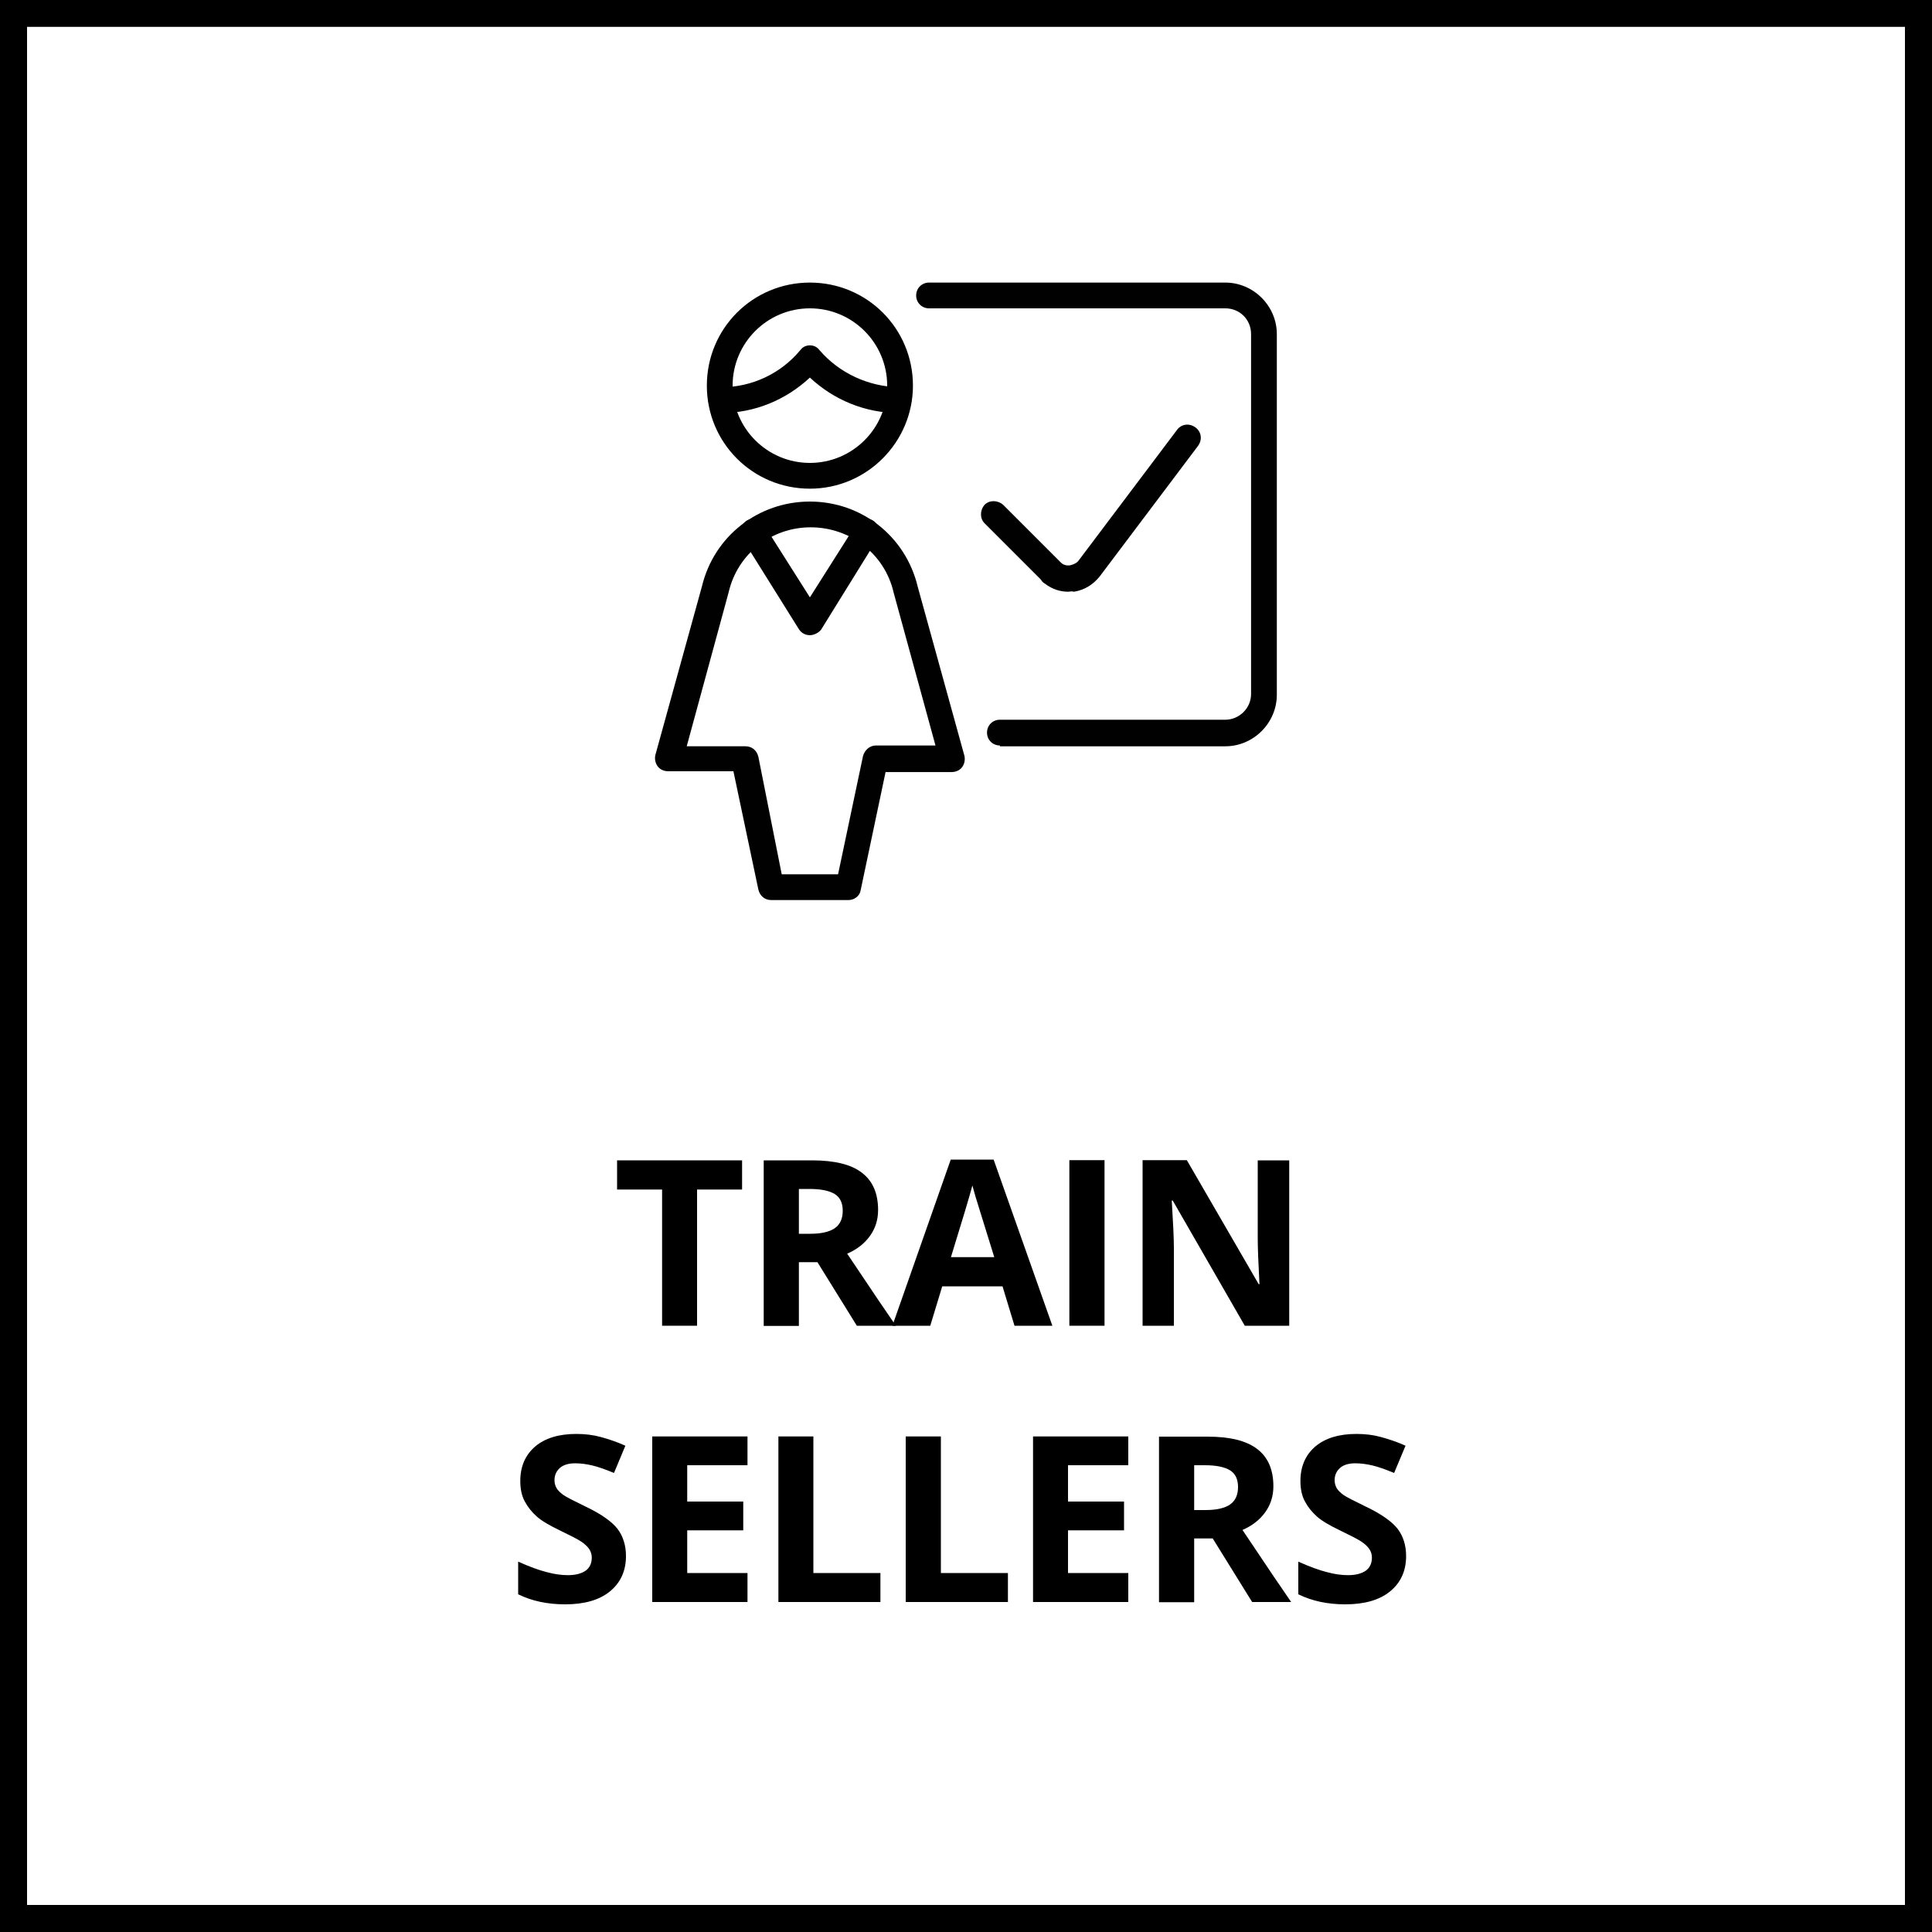<?xml version="1.0" encoding="utf-8"?>
<!-- Generator: Adobe Illustrator 26.1.0, SVG Export Plug-In . SVG Version: 6.00 Build 0)  -->
<svg version="1.1" id="Layer_1" xmlns="http://www.w3.org/2000/svg" xmlns:xlink="http://www.w3.org/1999/xlink" x="0px" y="0px"
	 viewBox="0 0 1000 1000" style="enable-background:new 0 0 1000 1000;" xml:space="preserve">
<style type="text/css">
	.st0{fill:#010101;}
</style>
<path d="M0,0v1000h1000V0H0z M14,986.1V13.9h972v972.1H14z"/>
<g>
	<path d="M360.9,686.2h-18.2v-70.5h-23.3v-15.1h64.7v15.1h-23.3V686.2z"/>
	<path d="M413.5,653.4v32.9h-18.2v-85.7h25c11.6,0,20.3,2.1,25.8,6.4c5.6,4.2,8.4,10.7,8.4,19.3c0,5-1.4,9.5-4.2,13.4
		c-2.8,3.9-6.7,7-11.8,9.2c12.9,19.3,21.3,31.7,25.2,37.3h-20.2l-20.4-32.9H413.5z M413.5,638.6h5.9c5.7,0,10-1,12.7-2.9
		c2.7-1.9,4.1-4.9,4.1-9c0-4.1-1.4-7-4.2-8.7c-2.8-1.7-7.1-2.6-13-2.6h-5.5V638.6z"/>
	<path d="M525.1,686.2l-6.2-20.4h-31.2l-6.2,20.4h-19.6l30.2-86h22.2l30.4,86H525.1z M514.6,650.6c-5.7-18.5-9-28.9-9.7-31.3
		c-0.7-2.4-1.2-4.3-1.6-5.7c-1.3,5-5,17.4-11.1,37.1H514.6z"/>
	<path d="M553.5,686.2v-85.7h18.2v85.7H553.5z"/>
	<path d="M667.4,686.2h-23.1L607,621.4h-0.5c0.7,11.4,1.1,19.6,1.1,24.5v40.3h-16.2v-85.7h22.9l37.2,64.2h0.4
		c-0.6-11.1-0.9-19-0.9-23.6v-40.5h16.3V686.2z"/>
	<path d="M324,805.4c0,7.7-2.8,13.8-8.3,18.3s-13.3,6.7-23.2,6.7c-9.1,0-17.2-1.7-24.3-5.2v-16.9c5.8,2.6,10.7,4.4,14.7,5.4
		c4,1.1,7.7,1.6,11,1.6c4,0,7-0.8,9.2-2.3c2.1-1.5,3.2-3.8,3.2-6.8c0-1.7-0.5-3.2-1.4-4.5c-0.9-1.3-2.3-2.6-4.1-3.8
		c-1.8-1.2-5.5-3.1-11.1-5.8c-5.2-2.5-9.2-4.8-11.8-7.1c-2.6-2.3-4.7-4.9-6.3-7.9c-1.6-3-2.3-6.5-2.3-10.5c0-7.6,2.6-13.5,7.7-17.9
		c5.1-4.3,12.2-6.5,21.3-6.5c4.5,0,8.7,0.5,12.7,1.6s8.3,2.5,12.7,4.5l-5.9,14.1c-4.6-1.9-8.3-3.2-11.3-3.9c-3-0.7-5.9-1.1-8.8-1.1
		c-3.4,0-6.1,0.8-7.9,2.4c-1.8,1.6-2.8,3.7-2.8,6.3c0,1.6,0.4,3,1.1,4.2c0.7,1.2,1.9,2.3,3.5,3.5c1.6,1.1,5.5,3.1,11.5,6
		c8,3.8,13.5,7.7,16.5,11.5C322.5,795.1,324,799.9,324,805.4z"/>
	<path d="M386.9,829.2h-49.3v-85.7h49.3v14.9h-31.2v18.8h29v14.9h-29v22.1h31.2V829.2z"/>
	<path d="M402.9,829.2v-85.7H421v70.7h34.7v15H402.9z"/>
	<path d="M468.8,829.2v-85.7h18.2v70.7h34.7v15H468.8z"/>
	<path d="M584,829.2h-49.3v-85.7H584v14.9h-31.2v18.8h29v14.9h-29v22.1H584V829.2z"/>
	<path d="M618.1,796.4v32.9h-18.2v-85.7h25c11.6,0,20.3,2.1,25.8,6.4c5.6,4.2,8.4,10.7,8.4,19.3c0,5-1.4,9.5-4.2,13.4
		c-2.8,3.9-6.7,7-11.8,9.2c12.9,19.3,21.3,31.7,25.2,37.3h-20.2l-20.4-32.9H618.1z M618.1,781.6h5.9c5.7,0,10-1,12.7-2.9
		c2.7-1.9,4.1-4.9,4.1-9c0-4.1-1.4-7-4.2-8.7c-2.8-1.7-7.1-2.6-13-2.6h-5.5V781.6z"/>
	<path d="M727.8,805.4c0,7.7-2.8,13.8-8.3,18.3s-13.3,6.7-23.2,6.7c-9.1,0-17.2-1.7-24.3-5.2v-16.9c5.8,2.6,10.7,4.4,14.7,5.4
		c4,1.1,7.7,1.6,11,1.6c4,0,7-0.8,9.2-2.3c2.1-1.5,3.2-3.8,3.2-6.8c0-1.7-0.5-3.2-1.4-4.5c-0.9-1.3-2.3-2.6-4.1-3.8
		c-1.8-1.2-5.5-3.1-11.1-5.8c-5.2-2.5-9.2-4.8-11.8-7.1c-2.6-2.3-4.7-4.9-6.3-7.9c-1.6-3-2.3-6.5-2.3-10.5c0-7.6,2.6-13.5,7.7-17.9
		c5.1-4.3,12.2-6.5,21.3-6.5c4.5,0,8.7,0.5,12.7,1.6s8.3,2.5,12.7,4.5l-5.9,14.1c-4.6-1.9-8.3-3.2-11.3-3.9c-3-0.7-5.9-1.1-8.8-1.1
		c-3.4,0-6.1,0.8-7.9,2.4c-1.8,1.6-2.8,3.7-2.8,6.3c0,1.6,0.4,3,1.1,4.2c0.7,1.2,1.9,2.3,3.5,3.5c1.6,1.1,5.5,3.1,11.5,6
		c8,3.8,13.5,7.7,16.5,11.5C726.3,795.1,727.8,799.9,727.8,805.4z"/>
</g>
<g transform="matrix(4.167,0,0,4.167,0,0)">
	<g>
		<path class="st0" d="M132.7,73.5c-1,0-2-0.3-2.9-1c-0.2-0.1-0.4-0.3-0.5-0.5l-7-7c-0.6-0.6-0.6-1.6,0-2.3c0.6-0.6,1.6-0.6,2.3,0
			l7,7c0.1,0.1,0.1,0.1,0.2,0.2c0.3,0.3,0.8,0.4,1.2,0.3c0.4-0.1,0.8-0.3,1-0.6l12.2-16.2c0.5-0.7,1.5-0.9,2.3-0.3
			c0.7,0.5,0.9,1.5,0.3,2.3l-12.2,16.2c-0.8,1-1.9,1.7-3.2,1.9C133.1,73.4,132.9,73.5,132.7,73.5z"/>
	</g>
	<g>
		<path class="st0" d="M124.2,92.6c-0.9,0-1.6-0.7-1.6-1.6c0-0.9,0.7-1.6,1.6-1.6h28c1.7,0,3.2-1.4,3.2-3.2V41.5
			c0-1.8-1.4-3.2-3.2-3.2h-36.8c-0.9,0-1.6-0.7-1.6-1.6c0-0.9,0.7-1.6,1.6-1.6h36.8c3.5,0,6.4,2.9,6.4,6.4v44.8
			c0,3.5-2.9,6.4-6.4,6.4H124.2z"/>
	</g>
	<g>
		<path class="st0" d="M100.6,60.7c-7.1,0-12.8-5.7-12.8-12.8c0-7.1,5.7-12.8,12.8-12.8c7.1,0,12.8,5.7,12.8,12.8
			C113.4,54.9,107.7,60.7,100.6,60.7z M100.6,38.3c-5.3,0-9.6,4.3-9.6,9.6s4.3,9.6,9.6,9.6s9.6-4.3,9.6-9.6S105.9,38.3,100.6,38.3z"
			/>
	</g>
	<g>
		<path class="st0" d="M89.6,51.3c-0.9,0-1.6-0.7-1.6-1.6c0-0.9,0.7-1.6,1.6-1.6c3.8,0,7.4-1.7,9.8-4.6c0.3-0.4,0.7-0.6,1.2-0.6l0,0
			c0.5,0,0.9,0.2,1.2,0.6c2.5,2.9,6.1,4.5,9.8,4.6c0.9,0,1.6,0.7,1.6,1.6c0,0.9-0.7,1.6-1.6,1.6c0,0,0,0,0,0c-4.1,0-8-1.6-11-4.4
			C97.6,49.7,93.7,51.3,89.6,51.3C89.6,51.3,89.6,51.3,89.6,51.3z"/>
	</g>
	<g>
		<path class="st0" d="M100.6,78.9C100.6,78.9,100.6,78.9,100.6,78.9c-0.6,0-1.1-0.3-1.4-0.8l-7-11.2c-0.5-0.8-0.2-1.7,0.5-2.2
			c0.8-0.5,1.7-0.2,2.2,0.5l5.7,9l5.7-9c0.5-0.7,1.5-1,2.2-0.5c0.7,0.5,1,1.5,0.5,2.2L102,78.2C101.7,78.6,101.1,78.9,100.6,78.9z"
			/>
	</g>
	<g>
		<path class="st0" d="M105.4,111.8h-9.6c-0.8,0-1.4-0.5-1.6-1.3l-3.1-14.7H83c-0.5,0-1-0.2-1.3-0.6c-0.3-0.4-0.4-0.9-0.3-1.4
			l5.8-21c1.5-6.2,7-10.5,13.4-10.5c6.4,0,11.9,4.3,13.4,10.6l5.8,21c0.1,0.5,0,1-0.3,1.4c-0.3,0.4-0.8,0.6-1.3,0.6H110l-3.1,14.7
			C106.8,111.3,106.1,111.8,105.4,111.8z M97.1,108.6h7l3.1-14.7c0.2-0.7,0.8-1.3,1.6-1.3h7.4l-5.2-19c-1.1-4.8-5.4-8.1-10.3-8.1
			c-4.9,0-9.1,3.3-10.2,8.1l-5.2,19.1h7.3c0.8,0,1.4,0.5,1.6,1.3L97.1,108.6z"/>
	</g>
</g>
</svg>
